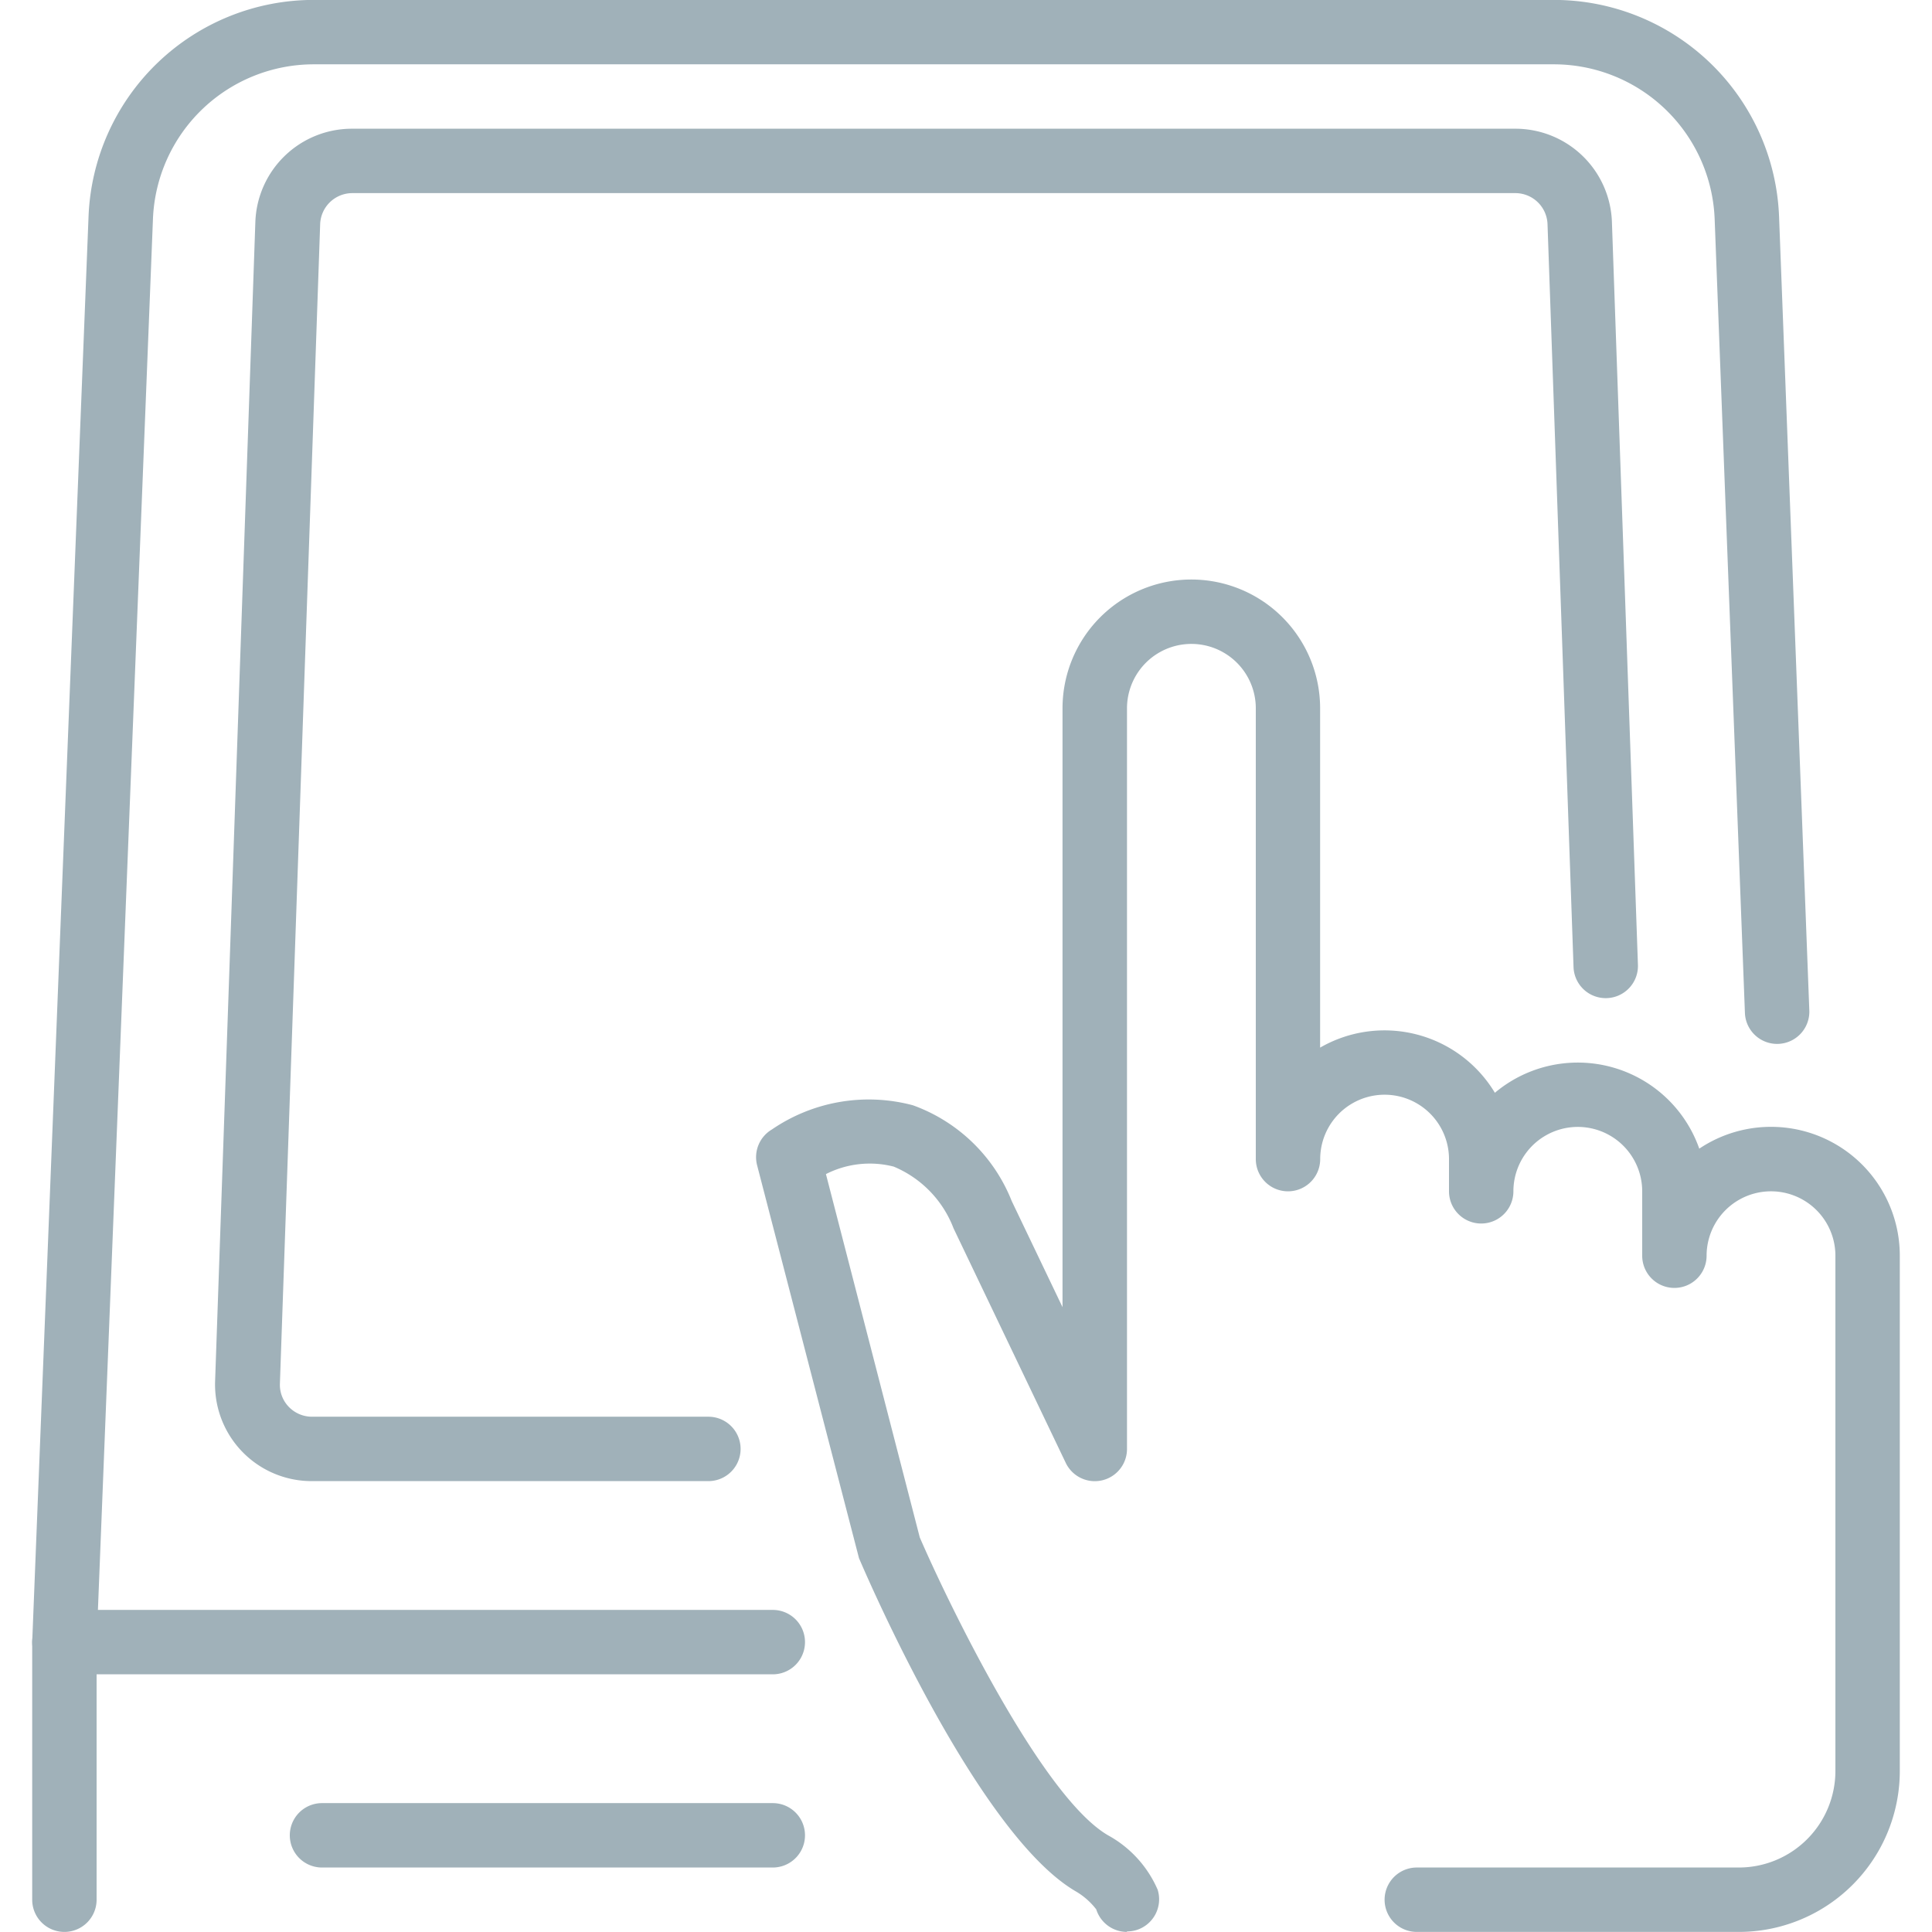 <svg xmlns="http://www.w3.org/2000/svg" xmlns:xlink="http://www.w3.org/1999/xlink" width="24" height="24" viewBox="0 0 24 24">
  <defs>
    <clipPath id="clip-path">
      <rect id="Rectangle_3219" data-name="Rectangle 3219" width="24" height="24" transform="translate(98 1287)" fill="#a0b1b9" stroke="#707070" stroke-width="1"/>
    </clipPath>
  </defs>
  <g id="Mask_Group_203" data-name="Mask Group 203" transform="translate(-98 -1287)" clip-path="url(#clip-path)">
    <g id="self-service_terminal_x2C__terminal_x2C__kiosk_x2C__atm_x2C__touch_screen_x2C__hand" transform="translate(96.8 1286.199)">
      <g id="Group_11508" data-name="Group 11508">
        <g id="Group_11504" data-name="Group 11504">
          <path id="Path_3322" data-name="Path 3322" d="M2,24.8a.4.4,0,0,1-.4-.4V21.2L2.3,3.488A2.8,2.8,0,0,1,5.1.8H20.5a2.8,2.8,0,0,1,2.8,2.686l.376,9.867a.4.4,0,1,1-.8.031L22.5,3.52a2,2,0,0,0-2-1.92H5.1a2,2,0,0,0-2,1.922L2.4,21.216V24.4a.4.4,0,0,1-.4.4Z" fill="#a0b1b9"/>
        </g>
        <g id="Group_11505" data-name="Group 11505">
          <path id="Path_3323" data-name="Path 3323" d="M10,19.2H5.072a1.2,1.2,0,0,1-1.2-1.238l.5-14.4A1.2,1.2,0,0,1,5.577,2.4H20.024a1.2,1.2,0,0,1,1.2,1.162l.323,9.224a.4.4,0,0,1-.386.414.4.4,0,0,1-.414-.386L20.424,3.59a.4.4,0,0,0-.4-.39H5.577a.4.4,0,0,0-.4.391l-.5,14.4a.393.393,0,0,0,.111.287.4.4,0,0,0,.29.122H10a.4.4,0,0,1,0,.8Z" fill="#a0b1b9"/>
        </g>
        <g id="Group_11506" data-name="Group 11506">
          <path id="Path_3324" data-name="Path 3324" d="M10.8,24H5.2a.4.4,0,1,1,0-.8h5.6a.4.4,0,1,1,0,.8Z" fill="#a0b1b9"/>
        </g>
        <g id="Group_11507" data-name="Group 11507">
          <path id="Path_3325" data-name="Path 3325" d="M10.8,21.6H2a.4.4,0,1,1,0-.8h8.8a.4.4,0,1,1,0,.8Z" fill="#a0b1b9"/>
        </g>
        <g id="XMLID_1456_">
          <path id="Path_3326" data-name="Path 3326" d="M15.2,24.8a.4.4,0,0,1-.382-.28.881.881,0,0,0-.258-.226c-1.193-.7-2.539-3.786-2.689-4.136l-1.266-4.882a.4.4,0,0,1,.185-.445,2.129,2.129,0,0,1,1.75-.3,2.079,2.079,0,0,1,1.228,1.19l.631,1.318V9.6a1.6,1.6,0,1,1,3.2,0v4.215a1.6,1.6,0,0,1,2.171.561,1.6,1.6,0,0,1,2.539.694A1.6,1.6,0,0,1,24.8,16.4v6.4a2,2,0,0,1-2,2h-4a.4.4,0,0,1,0-.8h4A1.2,1.2,0,0,0,24,22.8V16.4a.8.8,0,1,0-1.6,0,.4.4,0,0,1-.8,0v-.8a.8.8,0,1,0-1.6,0,.4.4,0,0,1-.8,0v-.4a.8.8,0,1,0-1.6,0,.4.4,0,0,1-.8,0V9.6a.8.8,0,1,0-1.6,0v9.2a.4.4,0,0,1-.761.173l-1.394-2.914a1.354,1.354,0,0,0-.743-.766,1.2,1.2,0,0,0-.842.093L12.626,19.9c.358.826,1.519,3.224,2.339,3.7a1.409,1.409,0,0,1,.616.676.4.4,0,0,1-.261.5.421.421,0,0,1-.121.018Z" fill="#a0b1b9"/>
        </g>
      </g>
    </g>
  </g>
</svg>
